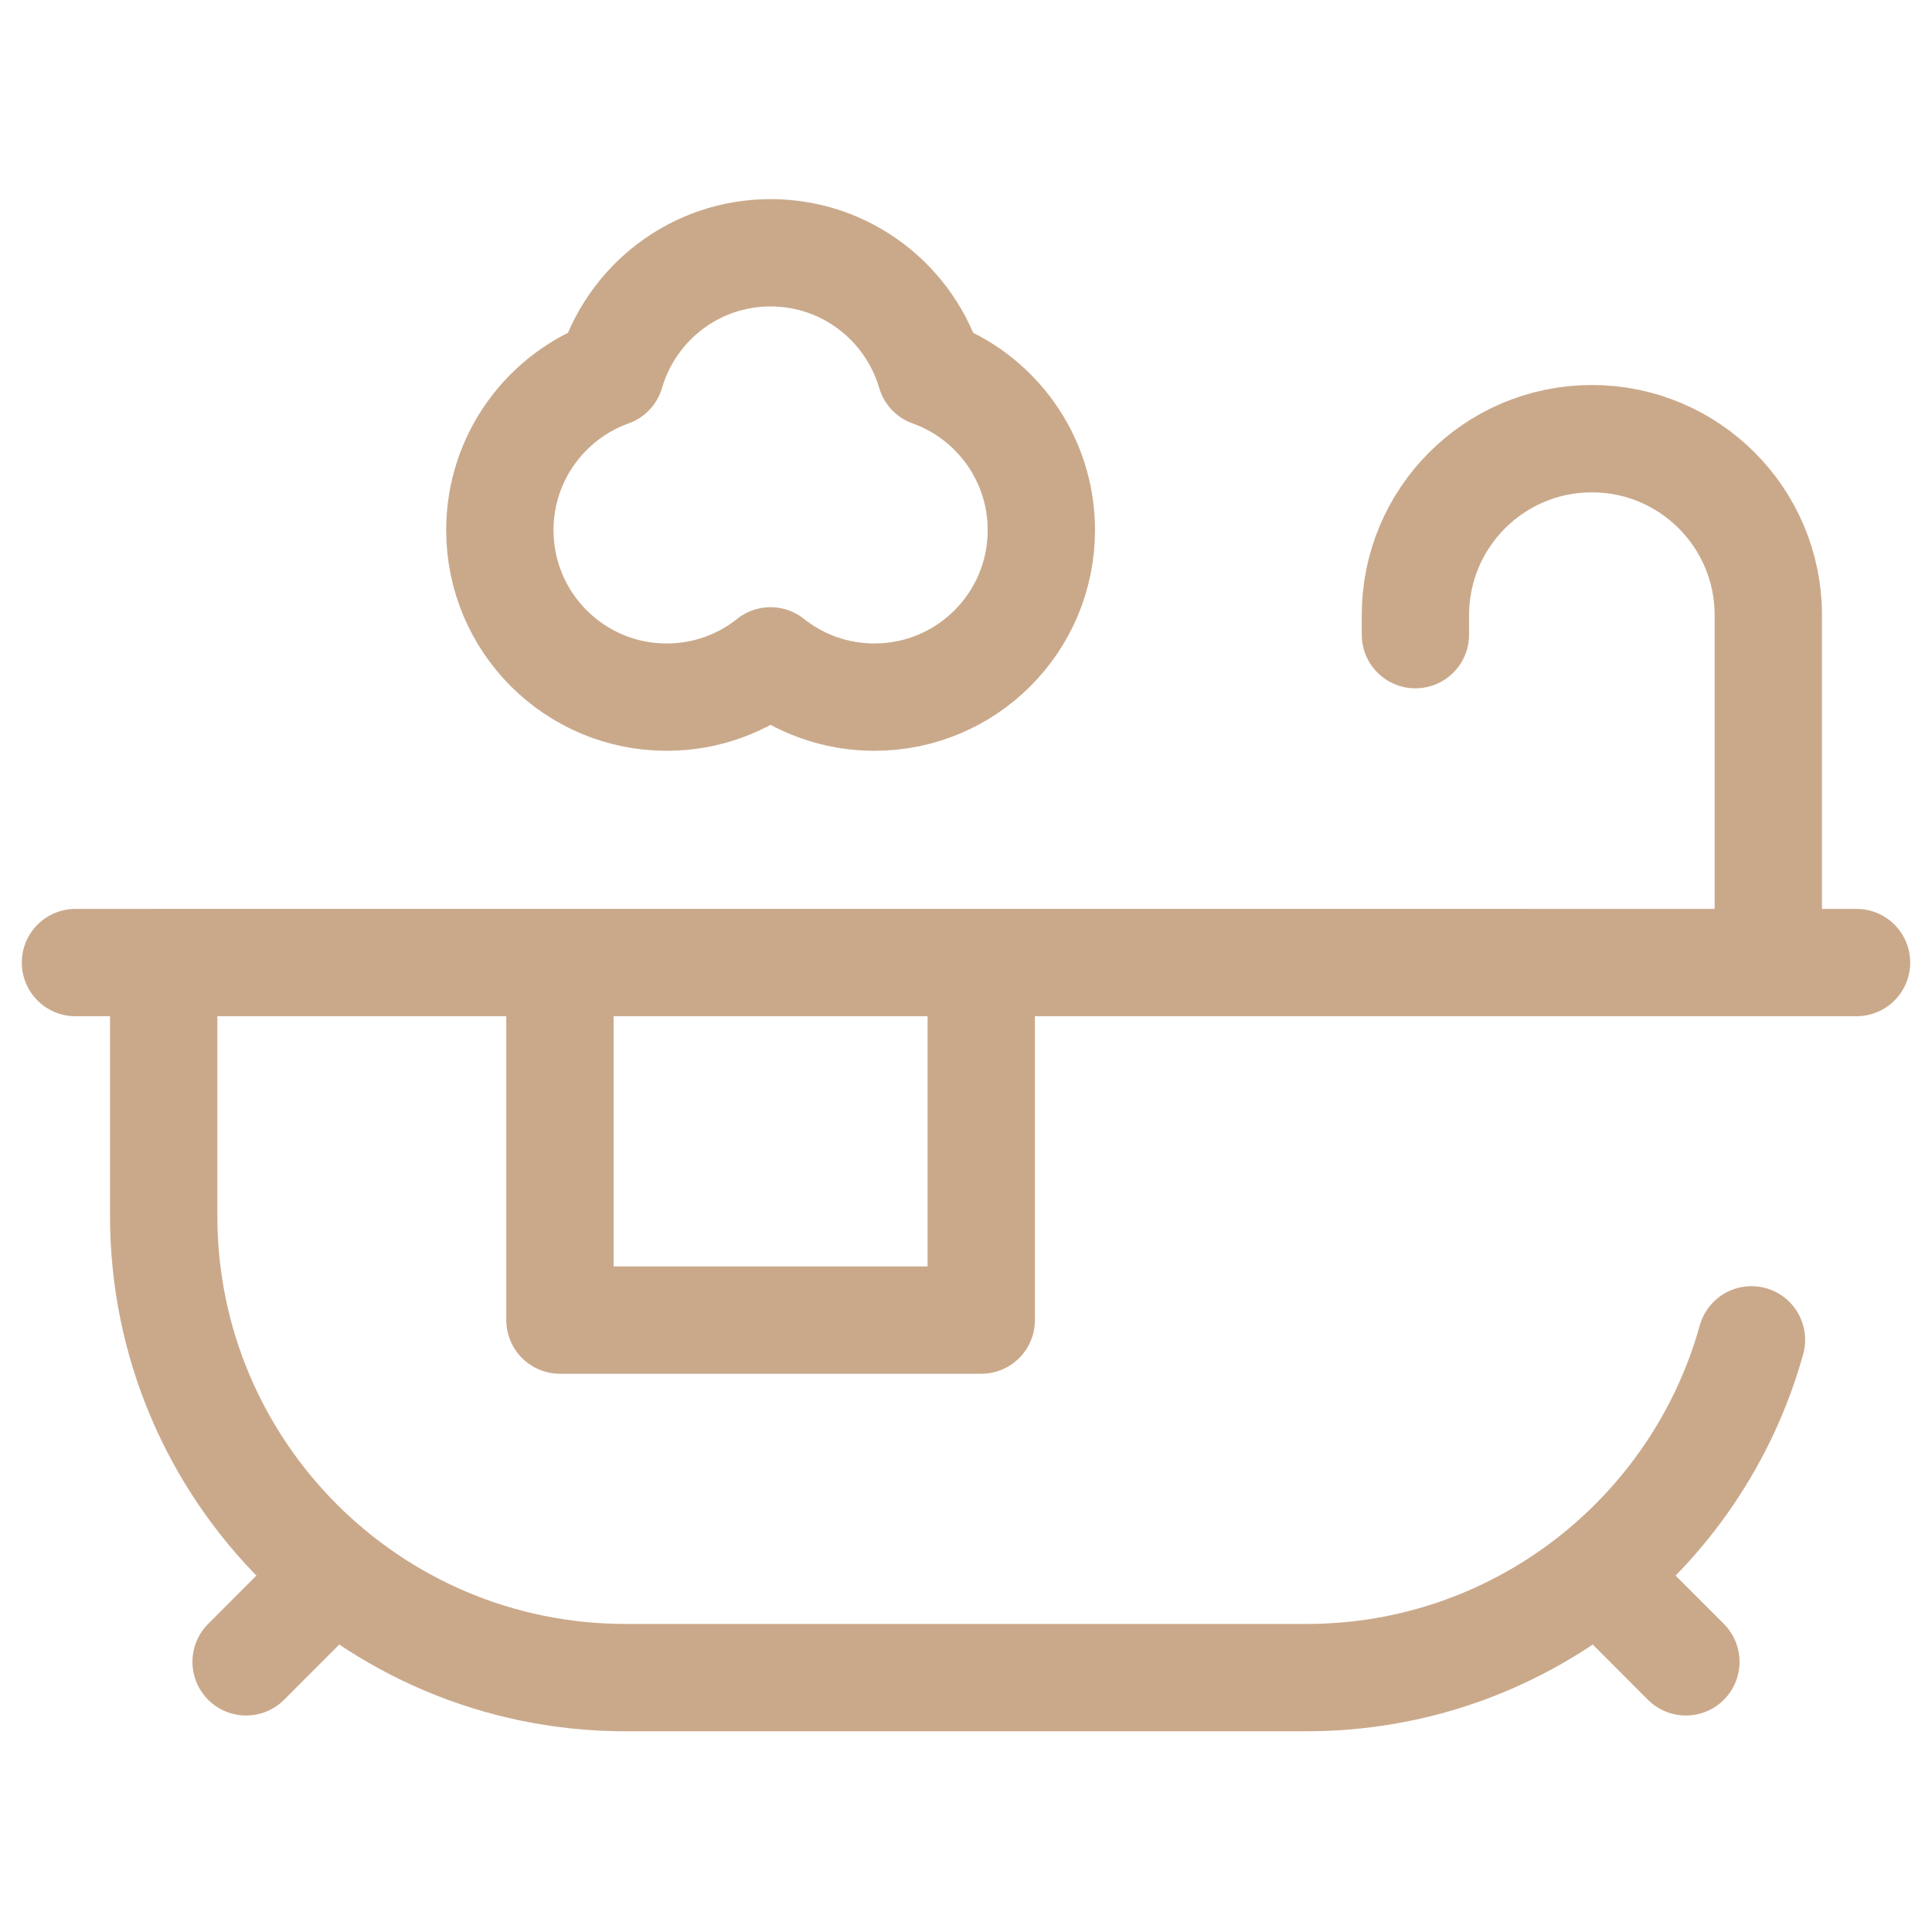 <svg width="18" height="18" viewBox="0 0 18 18" fill="none" xmlns="http://www.w3.org/2000/svg">
<path d="M0.703 8.968H17.297M14.99 14.765L15.707 15.483M3.01 14.765L2.293 15.483M13.187 5.913V5.732C13.187 4.823 13.923 4.087 14.831 4.087C15.739 4.087 16.475 4.823 16.475 5.732V8.861M8.671 3.474C8.482 2.827 7.886 2.355 7.179 2.355C6.473 2.355 5.877 2.827 5.688 3.474C5.087 3.689 4.657 4.264 4.657 4.939C4.657 5.799 5.353 6.495 6.211 6.495C6.578 6.495 6.914 6.369 7.179 6.157C7.445 6.369 7.781 6.495 8.147 6.495C9.006 6.495 9.702 5.799 9.702 4.939C9.702 4.264 9.272 3.689 8.671 3.474ZM5.217 8.968H9.142V12.299H5.217V8.968Z" stroke="#CAA98B" stroke-miterlimit="10" stroke-linecap="round" stroke-linejoin="round"/>
<path d="M14.153 8.968H1.525V11.327C1.525 13.704 3.452 15.63 5.829 15.63H12.172C14.148 15.63 15.813 14.298 16.318 12.483" stroke="#CAA98B" stroke-miterlimit="10" stroke-linecap="round" stroke-linejoin="round"/>
</svg>
